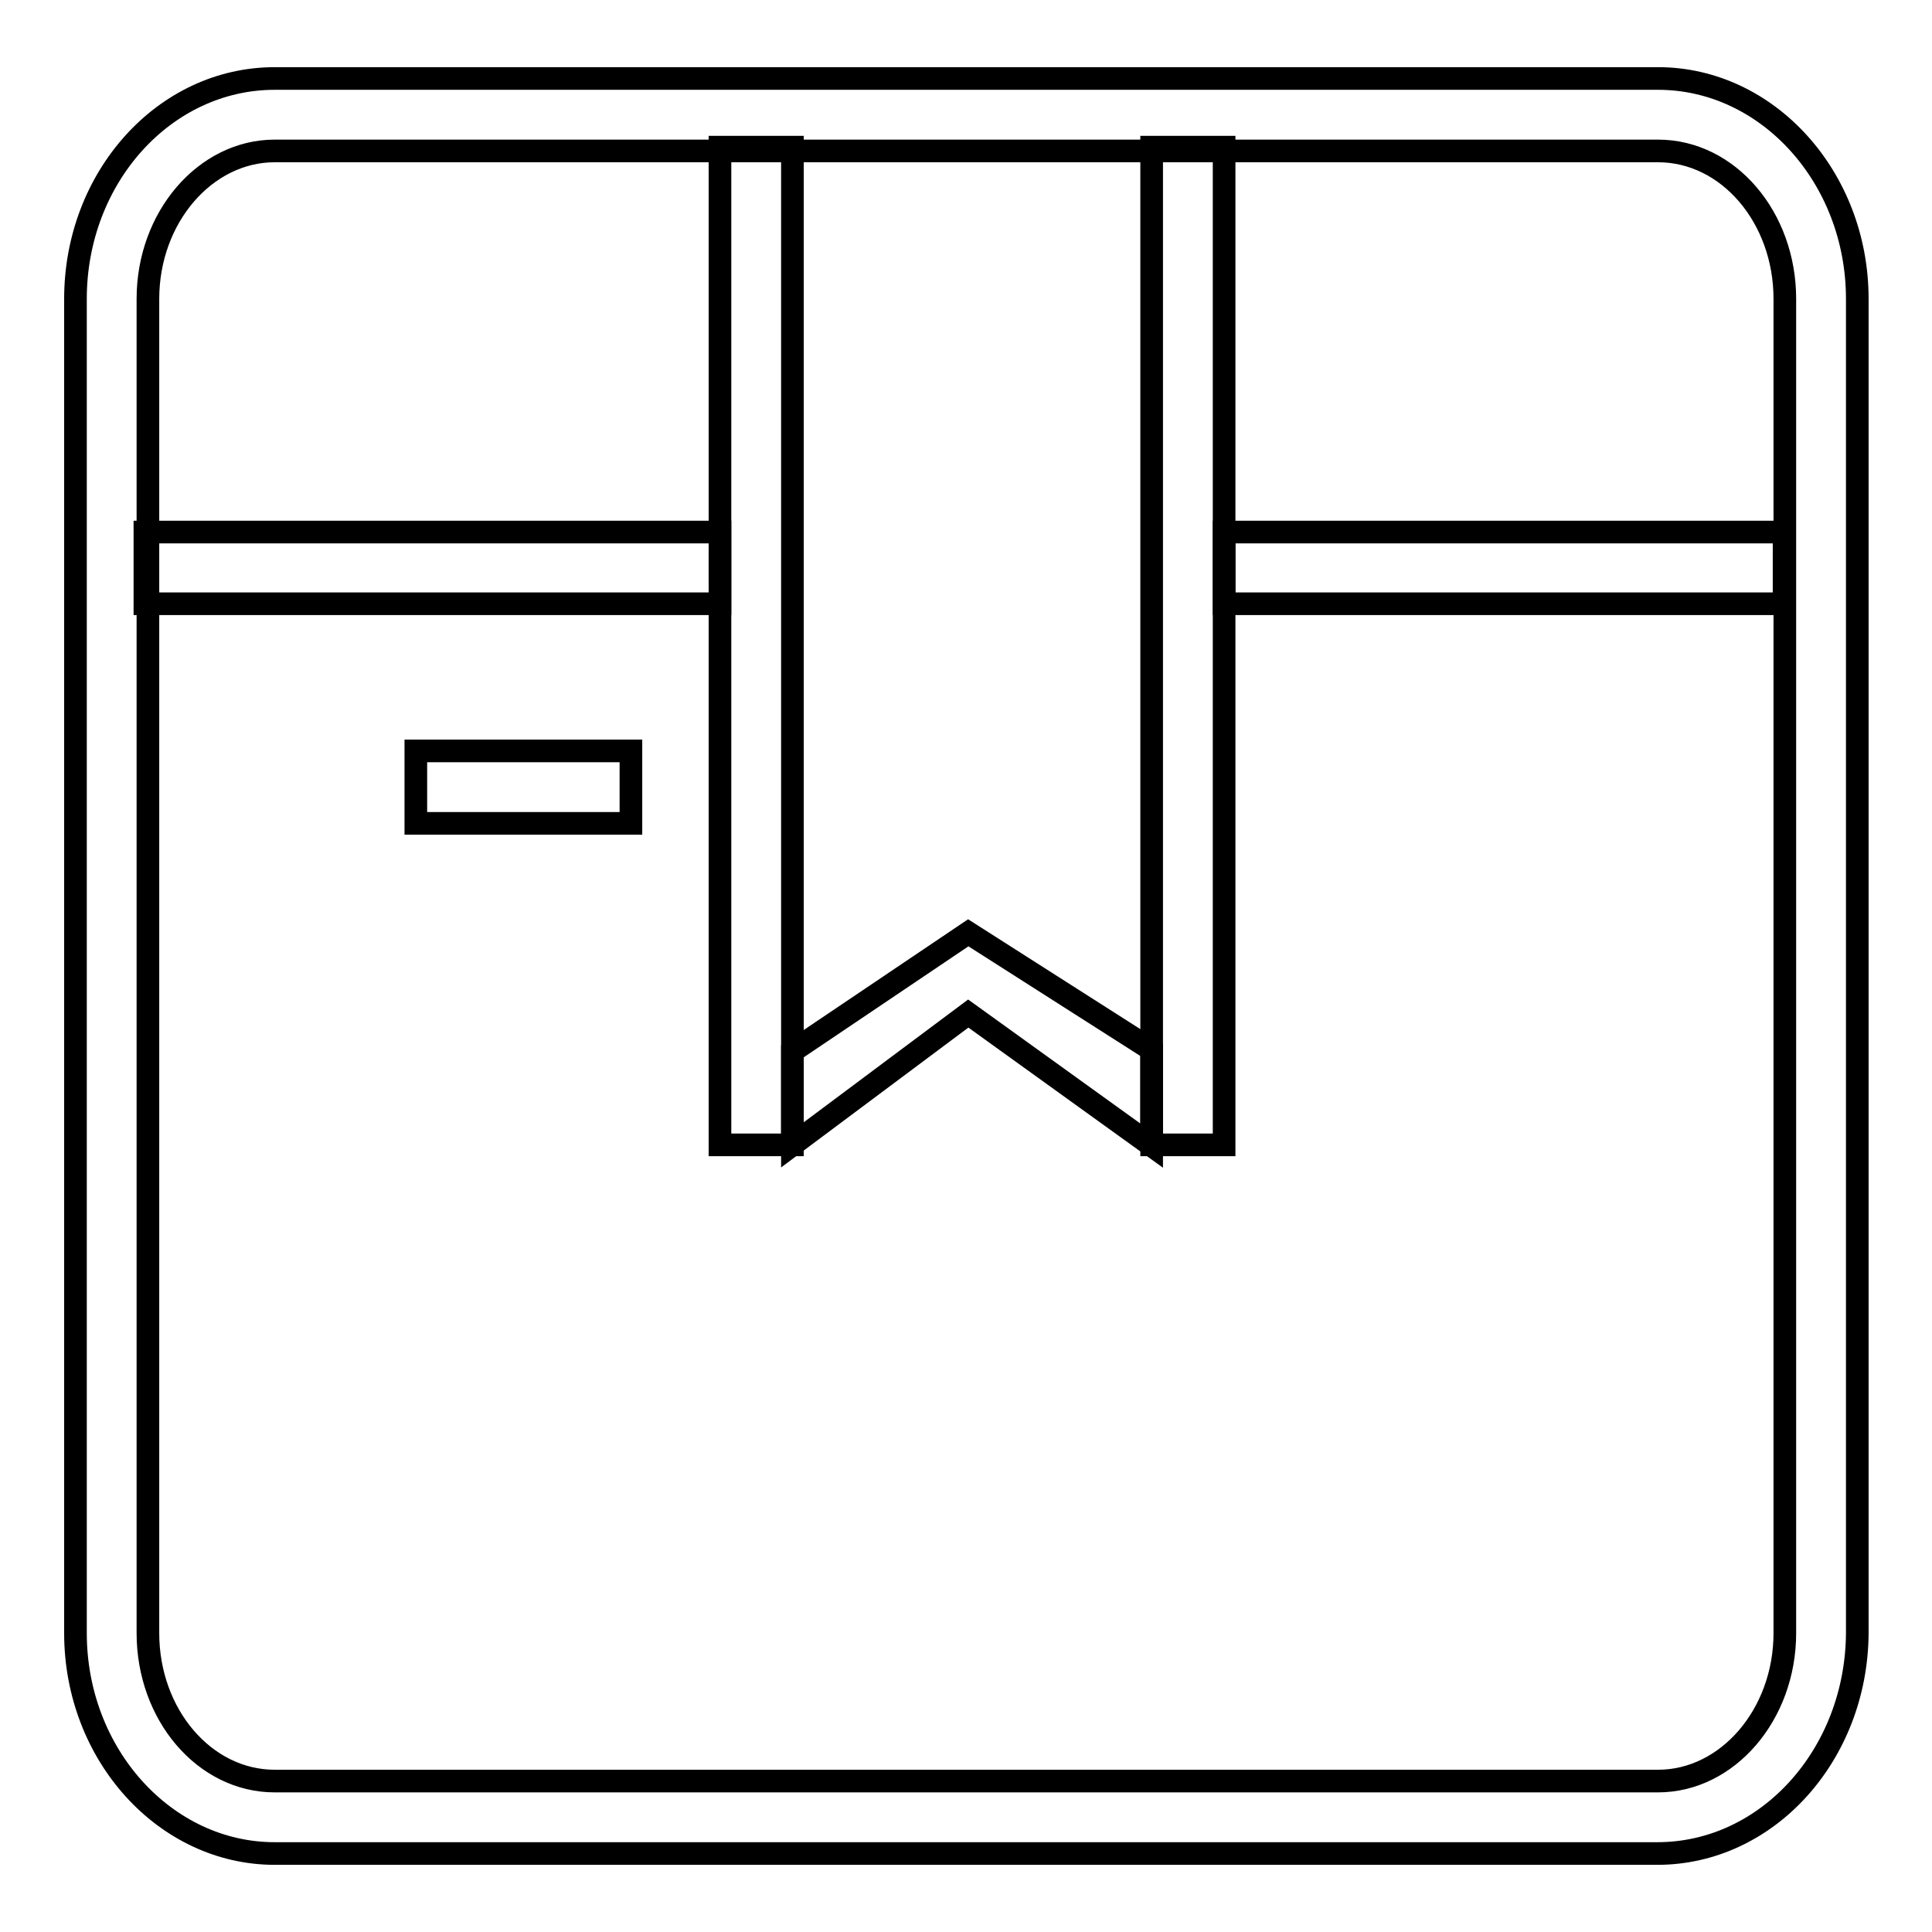 <?xml version="1.0" encoding="utf-8"?>
<!-- Svg Vector Icons : http://www.onlinewebfonts.com/icon -->
<!DOCTYPE svg PUBLIC "-//W3C//DTD SVG 1.1//EN" "http://www.w3.org/Graphics/SVG/1.1/DTD/svg11.dtd">
<svg version="1.1" xmlns="http://www.w3.org/2000/svg" xmlns:xlink="http://www.w3.org/1999/xlink" x="0px" y="0px" viewBox="0 0 256 256" enable-background="new 0 0 256 256" xml:space="preserve">
<g><g><path stroke-width="3" fill-opacity="0" stroke="#000000"  d="M219.6,245.6H36.4c-14.5,0-26.4-13.1-26.4-29.2V39.6c0-16.1,11.8-29.2,26.4-29.2h183.3c14.5,0,26.4,13.1,26.4,29.2v176.8C246,232.5,234.2,245.6,219.6,245.6z M36.4,20c-9.2,0-16.8,8.8-16.8,19.6v176.8c0,10.8,7.5,19.6,16.8,19.6h183.3c9.2,0,16.8-8.8,16.8-19.6V39.6c0-10.8-7.5-19.6-16.8-19.6L36.4,20L36.4,20z"/><path stroke-width="3" fill-opacity="0" stroke="#000000"  d="M95.4,19.5h9.6v132.2h-9.6V19.5z"/><path stroke-width="3" fill-opacity="0" stroke="#000000"  d="M152.6,19.5h9.6v132.2h-9.6V19.5z"/><path stroke-width="3" fill-opacity="0" stroke="#000000"  d="M19.2,70.5h76.2V80H19.2V70.5z"/><path stroke-width="3" fill-opacity="0" stroke="#000000"  d="M162.2,70.5h74.2V80h-74.2V70.5z"/><path stroke-width="3" fill-opacity="0" stroke="#000000"  d="M55.1,99.5h28.5v9.6H55.1V99.5z"/><path stroke-width="3" fill-opacity="0" stroke="#000000"  d="M152.6,151.8v-12.7l-24.3-15.5L105,139.3l0,12.4l23.3-17.4L152.6,151.8z"/></g></g>
</svg>